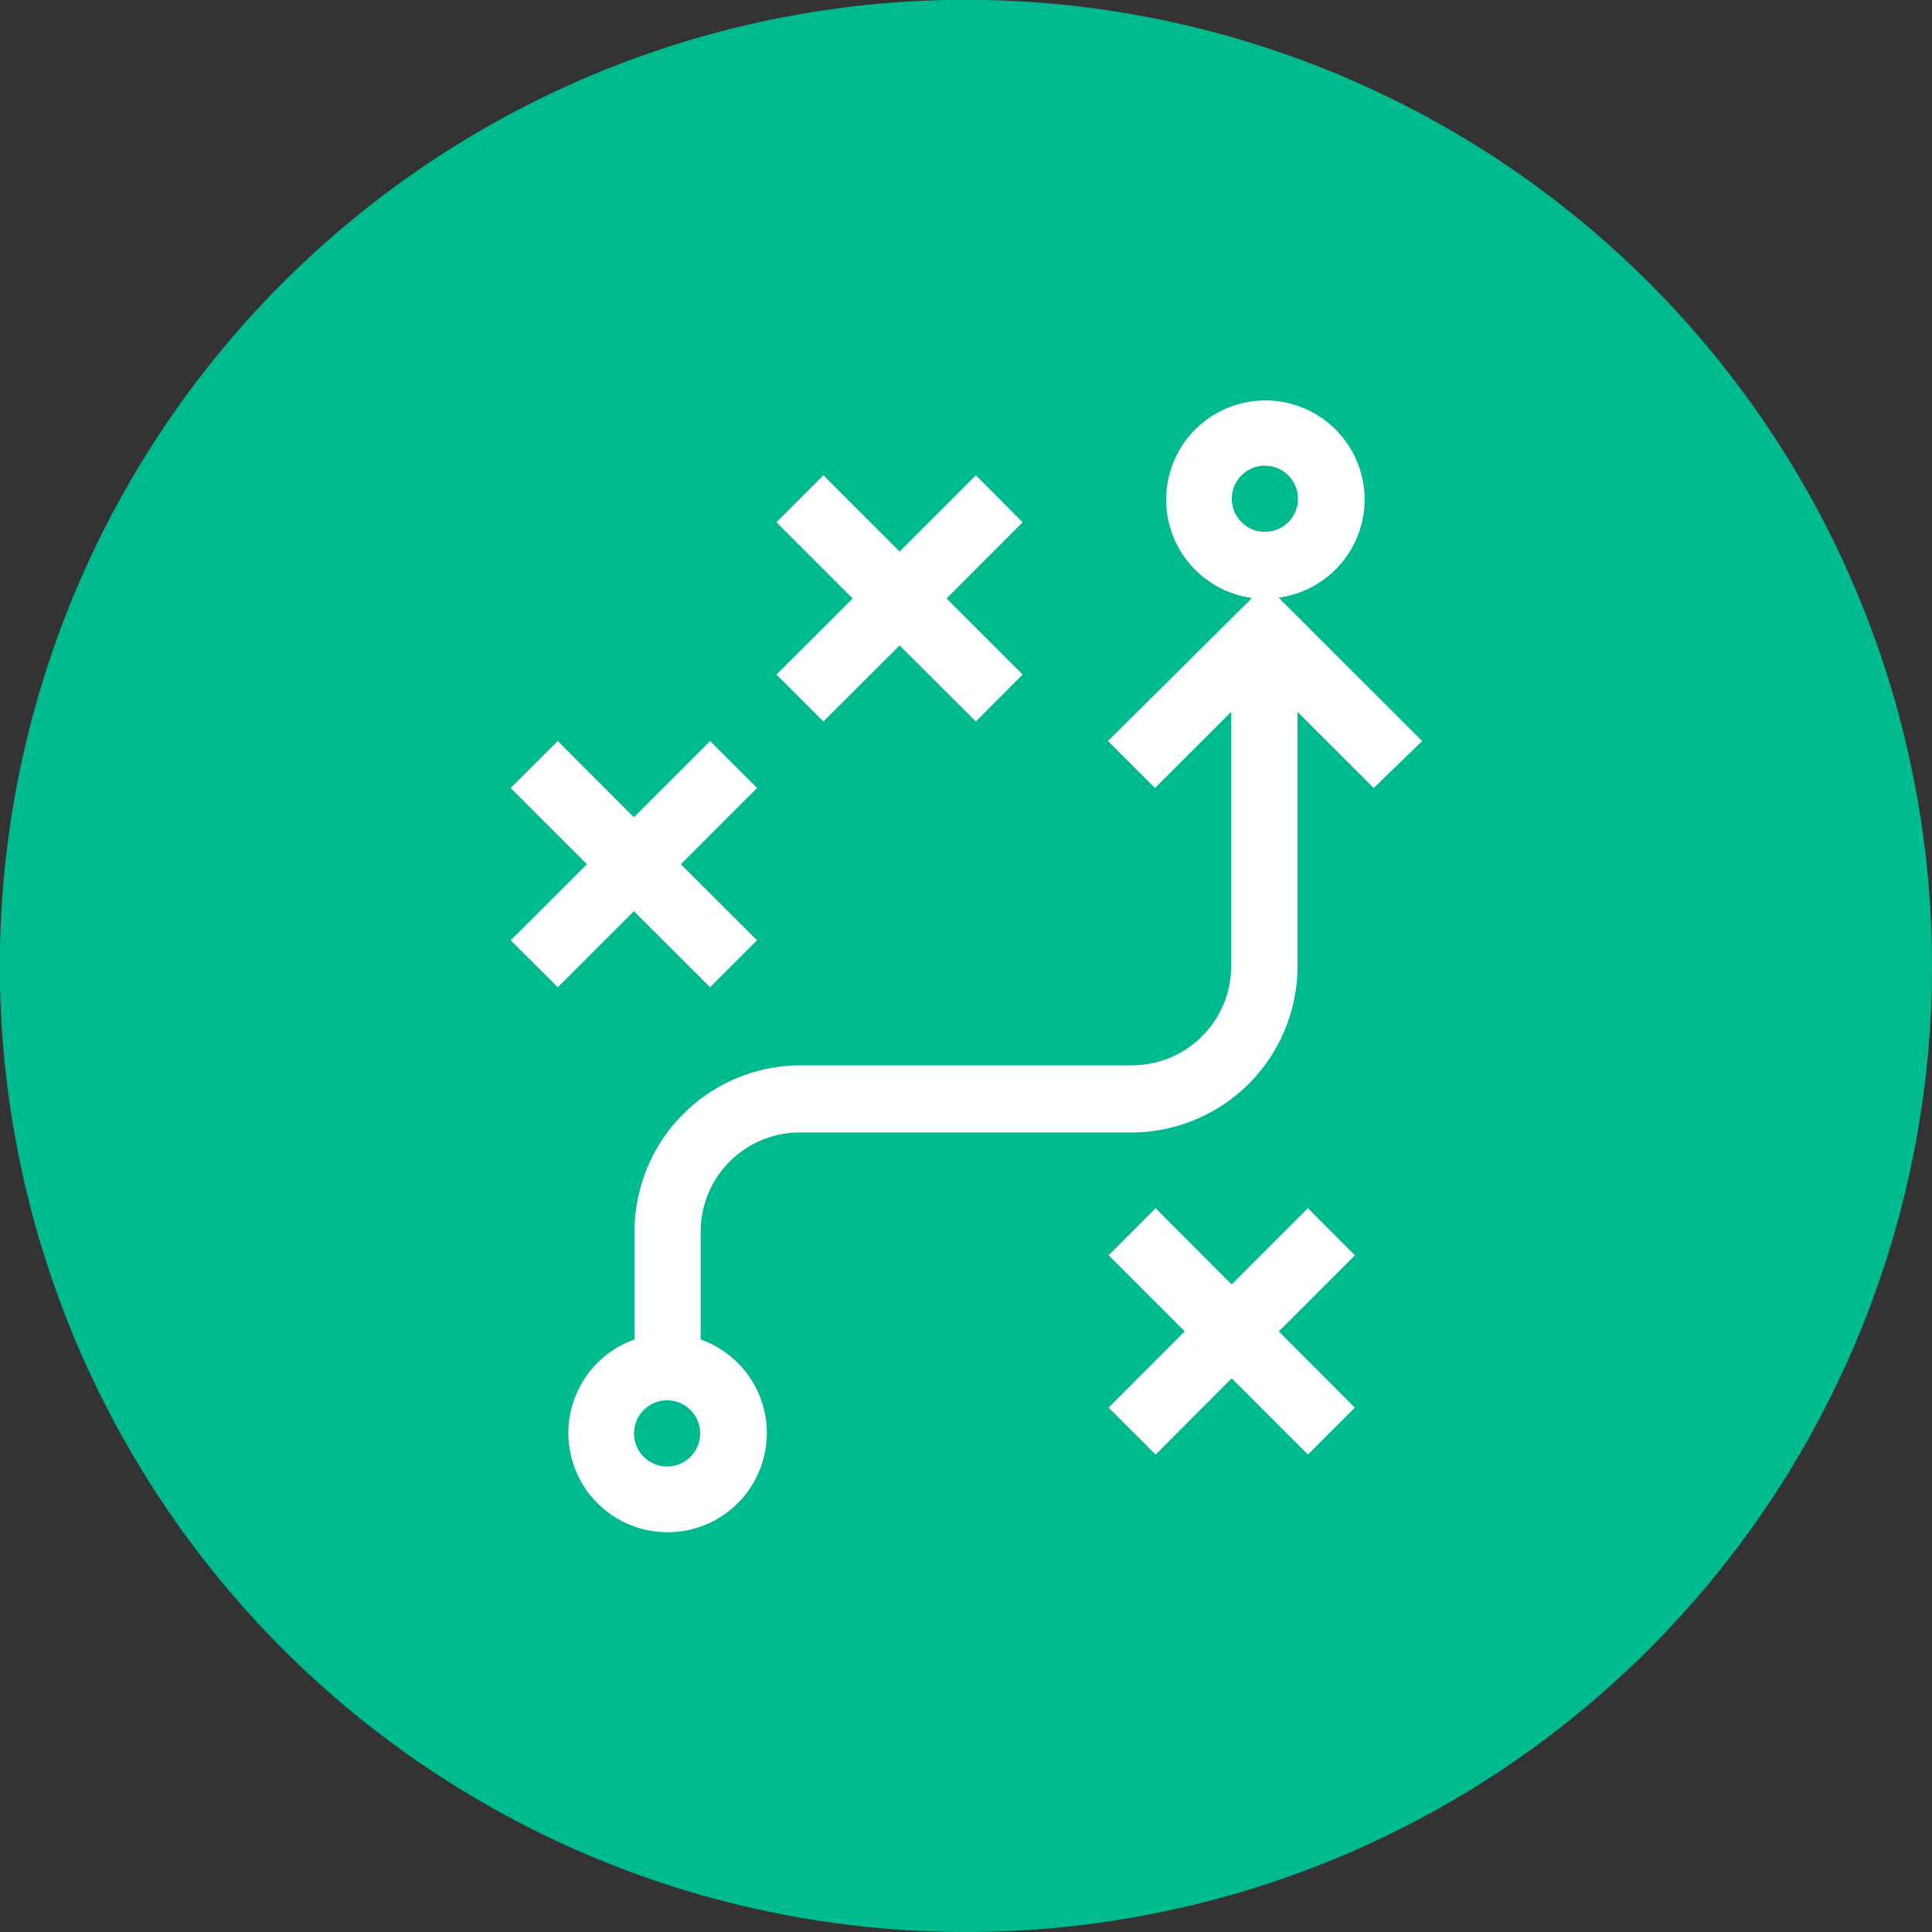 <svg id="Layer_1" data-name="Layer 1" xmlns="http://www.w3.org/2000/svg" xmlns:xlink="http://www.w3.org/1999/xlink" viewBox="0 0 116.83 116.83"><rect x="0" y="0" width="116.83" height="116.83" fill="#333333" stroke="none"/><defs><style>.cls-1{fill:none;}.cls-2{clip-path:url(#clip-path);}.cls-3{fill:#00ba8f;}.cls-4{fill:#fff;}</style><clipPath id="clip-path" transform="translate(0 0)"><rect class="cls-1" width="116.83" height="116.83"/></clipPath></defs><g class="cls-2"><path class="cls-3" d="M58.42,116.83h0a58.42,58.42,0,1,1,58.41-58.41,58.41,58.41,0,0,1-58.41,58.41" transform="translate(0 0)"/><path class="cls-4" d="M74.49,30.16a2,2,0,1,1,2,2,2,2,0,0,1-2-2M40.34,88.68a2,2,0,1,1,2-2,2,2,0,0,1-2,2M82.52,30.16a6,6,0,1,0-6.81,6L67,44.81l2.84,2.84,4.61-4.6V58.42a6,6,0,0,1-6,6H48.37a10.06,10.06,0,0,0-10,10V81a6,6,0,1,0,4,0V74.48a6,6,0,0,1,6-6H68.46a10.05,10.05,0,0,0,10-10V43.05l4.61,4.6L86,44.81l-8.68-8.67A6,6,0,0,0,82.52,30.16Z" transform="translate(0 0)"/></g><polygon class="cls-4" points="79.09 73.06 74.48 77.67 69.88 73.06 67.04 75.91 71.64 80.51 67.04 85.12 69.88 87.96 74.48 83.35 79.09 87.96 81.93 85.12 77.33 80.51 81.93 75.91 79.09 73.06"/><polygon class="cls-4" points="59.01 28.74 54.4 33.35 49.79 28.74 46.95 31.58 51.56 36.19 46.95 40.79 49.79 43.63 54.4 39.03 59.01 43.63 61.84 40.79 57.24 36.19 61.84 31.58 59.01 28.74"/><polygon class="cls-4" points="42.94 59.7 45.78 56.86 41.17 52.26 45.78 47.65 42.94 44.81 38.33 49.42 33.73 44.81 30.88 47.65 35.49 52.26 30.88 56.86 33.73 59.7 38.33 55.1 42.94 59.7"/></svg>